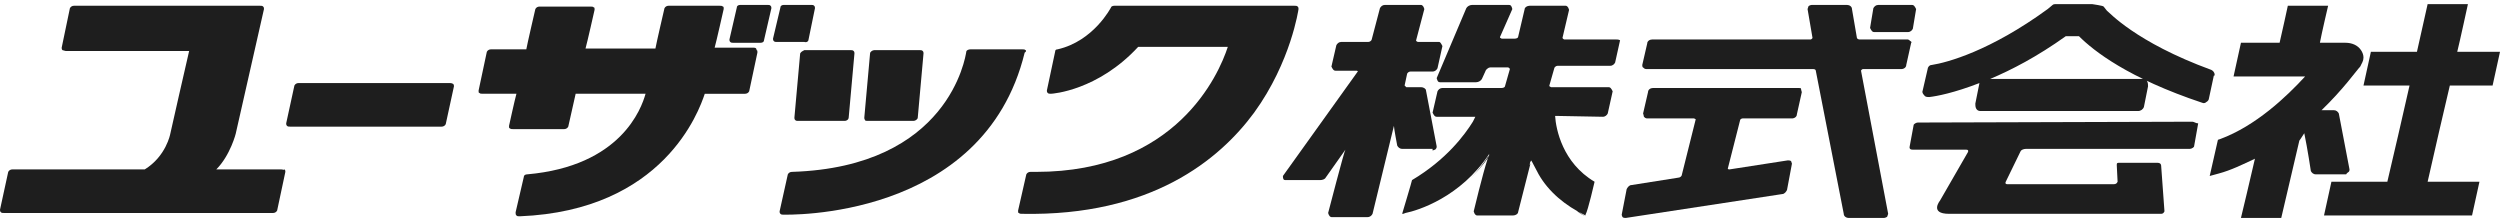 <svg enable-background="new 0 0 304 27" height="27" viewBox="0 0 304 27" width="304" xmlns="http://www.w3.org/2000/svg"><g fill="#1e1e1e"><path d="m218.7 10.7h-17.7c-.3 0-.6.2-.6.5l-.6 2.6s.1.3.1.4c.1.1.2.2.4.2h5.7c.2.1.2.1.2.1l-1.7 6.8c0 .1-.2.3-.4.3l-5.7.9c-.3 0-.5.3-.6.5l-.6 3.1c0 .1.1.3.1.3.1.1.3.1.4.1l19-2.9c.3 0 .5-.3.6-.5l.6-3.2-.1-.3c-.1-.1-.3-.1-.4-.1l-7.1 1.1c-.2 0-.2-.1-.2-.1l1.5-5.9c0-.1.2-.2.3-.2h6c.3 0 .6-.2.6-.5l.6-2.7s-.1-.3-.1-.4-.1-.1-.3-.1z"/><path d="m232.3 5s-.2-.2-.3-.2h-5.9c-.1 0-.3-.1-.3-.2l-.6-3.5c0-.3-.3-.5-.6-.5h-4.3c-.1 0-.4.1-.4.2l-.1.3.6 3.5c0 .1-.2.2-.2.2h-19.3c-.3 0-.6.2-.6.5l-.6 2.6s0 .3.1.3c.1.1.2.2.4.2h20.3c.2 0 .3.1.3.2l3.4 17.4c0 .3.3.5.6.5h4.3c.1 0 .4-.1.4-.2l.1-.3-3.3-17.4c0-.1.2-.2.2-.2h4.7c.3 0 .6-.2.6-.5l.6-2.7c.1 0 0-.2-.1-.2z"/><path d="m227.9 3.9h4.1c.3 0 .5-.2.6-.4l.4-2.4c-.2-.4-.3-.5-.5-.5h-4.1c-.3 0-.5.2-.6.4l-.4 2.4c.2.4.3.5.5.5z"/><path d="m266.6 14.8-33.4.1c-.2 0-.5.2-.5.3l-.5 2.7c0 .2.1.3.4.3h6.5c.2 0 .3.1.2.3l-3.4 5.9s-1.3 1.6 1.1 1.6h25.8c.2 0 .3-.1.4-.3l-.4-5.5c0-.3-.2-.4-.4-.4h-4.8c-.2 0-.2.1-.2.3l.1 2c-.1.2-.2.3-.5.3h-12.9c-.2 0-.3-.1-.2-.3l1.8-3.7c.1-.2.4-.3.7-.3h19.9c.2 0 .5-.2.5-.3l.5-2.8c-.3 0-.5-.2-.7-.2z"/><path d="m174.2 18.3s.4-.1.4-.2c.1-.1.1-.2.1-.3l-1.3-6.8c0-.2-.3-.4-.6-.4h-1.8l-.1-.1-.1-.1.3-1.4c0-.1.2-.3.4-.3h2.7c.3 0 .5-.2.6-.4l.6-2.7c-.2-.4-.3-.5-.4-.5h-2.6c-.2-.1-.2-.1-.2-.2l1-3.8c-.1-.4-.3-.5-.4-.5h-4.4c-.3 0-.5.2-.6.4l-1 3.8c0 .1-.2.3-.4.3h-3.3c-.3 0-.5.2-.6.4l-.6 2.6c.2.4.3.5.5.5h2.6c.2.1.1.1.1.1l-9.1 12.7c0 .4.1.5.3.5h4.2c.3 0 .6-.1.7-.3l2.4-3.4c-.1 0-2.1 7.7-2.1 7.7.1.4.3.5.4.5h4.4c.3 0 .5-.2.6-.4l2.6-10.7c0 .3.4 2.4.4 2.4.1.2.3.4.6.4h3.7z"/><path d="m285.6 20.9c.1-.1.1-.2.1-.3l-1.3-6.8c-.1-.2-.3-.4-.6-.4h-1.5c2.7-2.6 4.3-4.9 4.7-5.3.2-.4.4-.7.4-1.1 0-.3-.1-.6-.3-.9-.4-.6-1.1-.9-1.9-.9 0 0-2 0-3.1 0 .2-1.1 1-4.5 1-4.5h-.8-4.1s-.8 3.7-1 4.5c-.8 0-4.7 0-4.7 0l-.9 4.1h8.7c-2.3 2.5-6 6-10.3 7.6l-.3.1-1 4.4 1.1-.3c1.5-.4 2.9-1.1 4.4-1.8-.4 1.8-1.7 7.2-1.7 7.2h4.9l2.2-9.4s.3-.4.6-.9c.4 1.9.8 4.6.8 4.6.1.2.3.4.6.4h3.7c0-.1.3-.3.3-.3z"/><path d="m196.5 4.8h-6.3c-.2-.1-.2-.2-.2-.2l.8-3.4c-.1-.4-.3-.5-.4-.5h-4.4c-.3 0-.6.2-.6.4l-.8 3.4c0 .1-.2.2-.4.2h-1.6c-.2-.1-.2-.1-.2-.2l1.5-3.4c-.1-.4-.2-.5-.4-.5h-4.5c-.3 0-.6.2-.7.4l-3.6 8.5c.1.4.2.5.4.5h4.4c.3 0 .6-.2.7-.4l.5-1.1c.1-.1.3-.3.5-.3h2.2c.2.1.2.2.2.2l-.6 2.1c0 .1-.2.2-.4.2h-7.2c-.3 0-.5.2-.6.4l-.6 2.6c.2.4.3.5.5.5h4.7c-.1.2-.2.4-.3.6-1 1.6-3.2 4.6-7.4 7.1 0 .1-1.2 4.1-1.2 4.1h.1s.1 0 .3-.1c1.5-.3 6.7-1.9 10.2-7.2l-.2.6c-.6 1.8-1.7 6.4-1.7 6.4.1.4.3.5.4.5h4.4c.3 0 .6-.2.6-.4l1.6-6.3c.3.6.6 1.1.9 1.7 1.2 2.1 3.2 3.8 5.7 5v-.1c.3-.5 1.1-4 1.1-4-3.9-2.3-4.7-6.4-4.8-8h.4l5.4.1c.3 0 .5-.2.6-.4l.6-2.7c-.2-.4-.3-.5-.5-.5h-7c-.2-.1-.2-.1-.2-.2l.6-2.1c0-.1.2-.3.4-.3h6.4c.3 0 .5-.2.6-.4l.6-2.7c-.2-.1-.3-.1-.5-.1zm-18.4 9.5h1.4zm-7.5 11.9.1-.1zm8.2-4.5c.8-.8 1.6-1.8 2.3-2.9l-.1.3c-.6.9-1.4 1.8-2.2 2.6zm7.2-1.6.1-.6v.1c.1.1 0 .3-.1.5zm6.8 6.2c-.4-.2-.8-.5-1.2-.8.3.3.7.6 1.2.8zm-3.8-11.9v-.1z"/><path d="m303.1 10.4.9-4.1s-4 0-5.2 0c.3-1.2 1.3-5.8 1.3-5.8h-.8-4.1s-1.1 4.9-1.3 5.8c-.9 0-5.6 0-5.6 0l-.9 4.1h5.6c-.3 1.4-2.5 10.9-2.7 11.7-.9 0-6.8 0-6.8 0l-.9 4.1h18l.9-4.1s-5.1 0-6.3 0c.3-1.4 2.5-10.9 2.7-11.7z"/><path d="m269.3 9.1c0-.3-.2-.5-.4-.6-9.3-3.4-12.5-7.1-12.7-7.2l-.4-.5c0-.1-1.4-.3-1.4-.3h-4.4c-.1 0-.3 0-.4.1l-.6.5c-7 5.1-12.2 6.5-14.1 6.8-.3 0-.5.3-.5.5l-.6 2.6c-.1.2 0 .4.2.6.1.2.4.2.6.2.9-.1 3-.5 6.1-1.7l-.5 2.5c0 .2 0 .4.1.6s.3.3.5.3h19.2c.3 0 .6-.2.7-.5l.5-2.5c0-.2 0-.4-.1-.6s-.3-.3-.5-.3h-18.6c2.6-1.1 5.7-2.7 9.2-5.2h1.6c1.8 1.8 6 5.1 15 8.1.2.1.4 0 .5-.1.2-.1.3-.3.3-.4l.6-2.8c.1 0 .1 0 .1-.1z"/><path d="m93.4.6h-3.4c-.2 0-.4.1-.4.3l-.9 3.9c0 .1 0 .2.1.3s.2.1.3.1h3.4c.2 0 .4-.1.4-.3l.9-3.9c0-.1 0-.2-.1-.3s-.2-.1-.3-.1z"/><path d="m98.3 4.9.8-3.9c0-.1 0-.2-.1-.3s-.2-.1-.3-.1h-3.4c-.2 0-.4.1-.4.3l-.9 3.8c0 .1 0 .2.1.3s.2.1.3.1h3.4c.3.1.5-.1.5-.2z"/><path d="m91.7 5.8s-3.9 0-4.8 0c.2-.7 1.1-4.7 1.1-4.7s0 0 0-.1 0-.2-.1-.2c-.1-.1-.2-.1-.4-.1h-6.2c-.2 0-.4.1-.5.3 0 0-1 4.3-1.1 4.9-.7 0-7.5 0-8.5 0 .2-.7 1.1-4.7 1.1-4.7s0 0 0-.1 0-.2-.1-.2c-.1-.1-.2-.1-.4-.1h-6.2c-.2 0-.4.1-.5.3 0 0-1 4.3-1.1 4.9-.7 0-4.3 0-4.3 0-.2 0-.4.1-.5.3l-1 4.7v.1c0 .1 0 .2.1.2.1.1.2.1.4.1h4.1c-.2.7-.9 3.9-.9 3.9v.1c0 .1 0 .2.1.2.1.1.2.1.4.1h6.2c.2 0 .4-.1.5-.3 0 0 .8-3.5.9-4h8.5c-.5 1.8-3 8.8-14.4 9.8-.2 0-.4.1-.4.3l-1 4.3v.1c0 .1 0 .2.1.3s.2.1.4.1c17.5-.7 21.8-12.8 22.5-14.9h4.9c.2 0 .4-.1.5-.3l1-4.7s0 0 0-.1 0-.2-.1-.2c0-.2-.1-.3-.3-.3z"/><path d="m34.2 20.6h-7.9c1.7-1.7 2.4-4.4 2.4-4.5l3.4-15c0-.1 0-.2-.1-.3s-.2-.1-.4-.1h-22.6c-.2 0-.4.1-.5.3l-1 4.8c0 .1 0 .2.1.3.1 0 .3.1.4.1h15c-.2.8-2.3 10.1-2.3 10.1s-.5 2.7-3.1 4.3h-16.1c-.2 0-.4.1-.5.3l-1 4.6c0 .1 0 .2.1.3s.2.1.4.1h32.7c.2 0 .4-.1.5-.3l1-4.7c0-.1 0-.2-.1-.3-.1.1-.2 0-.4 0z"/><path d="m54.7 10.1h-18.4c-.2 0-.4.1-.5.3l-1 4.6c0 .1 0 .2.1.3s.2.1.4.1h18.4c.2 0 .4-.1.5-.3l1-4.6c0-.1 0-.2-.1-.3-.2-.1-.3-.1-.4-.1z"/><path d="m97.3 6.5-.7 7.8c0 .1 0 .2.1.3s.2.1.3.1h5.7c.3 0 .5-.2.5-.4l.7-7.8c0-.1 0-.2-.1-.3s-.2-.1-.3-.1h-5.7c-.2.1-.4.2-.5.4z"/><path d="m105.5 14.7h5.6c.2 0 .5-.2.5-.4l.7-7.8c0-.1 0-.2-.1-.3s-.2-.1-.3-.1h-5.6c-.2 0-.5.2-.5.4l-.7 7.8c0 .1 0 .2.1.3 0 .1.1.1.3.1z"/><path d="m124.7 6.1c-.1-.1-.2-.1-.4-.1h-6.3c-.2 0-.5.1-.5.3-.1.6-2.1 14-21.2 14.6-.2 0-.4.1-.5.3l-1 4.5c0 .1 0 .2.1.3s.2.1.3.1c.2 0 24.4.8 29.4-19.7.2-.1.2-.3.1-.3z"/><path d="m157.8.8c-.1-.1-.2-.1-.4-.1h-21.9c-.2 0-.4.1-.4.2 0 0-2.1 4.1-6.5 5.1-.2 0-.3.1-.3.3l-1 4.7c0 .1 0 .2.1.3s.2.1.4.1 5.7-.4 10.6-5.7h10.9c-1.1 3.4-6.3 15.2-23.3 15.2h-.7c-.2 0-.4.1-.5.3l-1 4.4v.1c0 .1 0 .2.1.2.1.1.2.1.4.1 15.7.3 24-6.6 28.2-12.3 4.5-6.2 5.4-12.6 5.4-12.6 0-.1 0-.2-.1-.3z"/></g></svg>